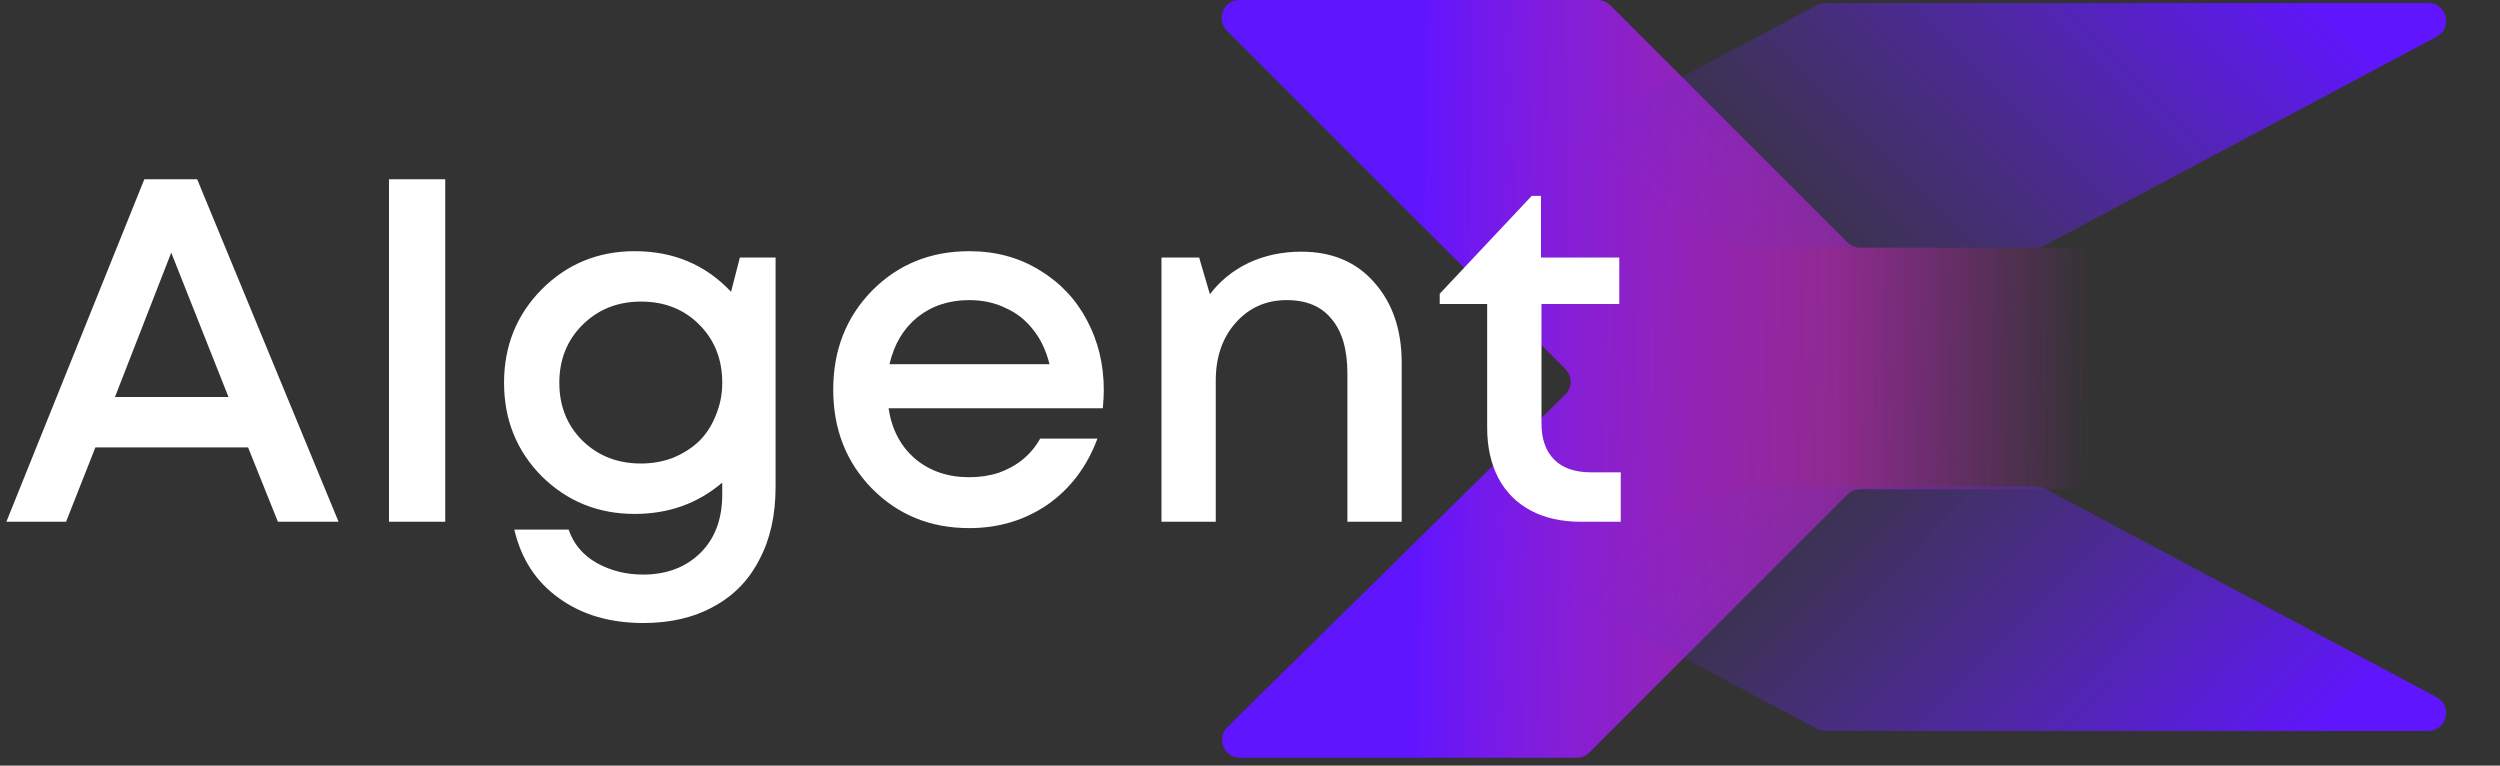<?xml version="1.0" encoding="UTF-8"?> <svg xmlns="http://www.w3.org/2000/svg" width="160" height="49" viewBox="0 0 160 49" fill="none"><rect x="0" y="0" width="160" height="49" fill="#333333" stroke="none"/> <path d="M100.909 48.496H79.359C78.334 48.496 77.825 47.254 78.555 46.535L100.176 25.246C100.629 24.8 100.632 24.07 100.182 23.62L78.518 1.956C77.796 1.234 78.308 0 79.328 0H102.246C102.549 0 102.841 0.121 103.056 0.336L118.232 15.512C118.447 15.727 118.738 15.847 119.042 15.847H135.178C135.811 15.847 136.324 16.36 136.324 16.993V30.167C136.324 30.8 135.811 31.313 135.178 31.313H119.042C118.738 31.313 118.447 31.433 118.232 31.648L101.719 48.161C101.504 48.376 101.213 48.496 100.909 48.496Z" fill="url(#paint0_linear_322_17435)"></path> <path d="M17.786 33.392L15.876 28.632H6.106L4.227 33.392H0.407L9.237 11.473H12.619L21.668 33.392H17.786ZM10.959 16.17L7.358 25.407H14.623L10.959 16.17ZM24.895 33.392V11.473H28.496V33.392H24.895ZM47.351 16.483H49.637V31.168C49.637 32.964 49.293 34.508 48.604 35.803C47.936 37.118 46.965 38.12 45.692 38.809C44.418 39.518 42.915 39.873 41.183 39.873C39.033 39.873 37.227 39.341 35.766 38.276C34.304 37.233 33.355 35.771 32.916 33.893H36.392C36.705 34.811 37.3 35.521 38.177 36.022C39.074 36.523 40.066 36.773 41.151 36.773C42.654 36.773 43.876 36.314 44.815 35.396C45.754 34.477 46.224 33.225 46.224 31.638V30.887C44.658 32.223 42.79 32.891 40.619 32.891C38.281 32.891 36.298 32.087 34.67 30.48C33.062 28.851 32.259 26.858 32.259 24.499C32.259 22.14 33.062 20.146 34.67 18.518C36.298 16.89 38.281 16.076 40.619 16.076C43.103 16.076 45.159 16.942 46.788 18.675L47.351 16.483ZM41.026 29.665C41.757 29.665 42.446 29.54 43.093 29.29C43.74 29.018 44.293 28.663 44.752 28.225C45.212 27.766 45.566 27.213 45.817 26.565C46.088 25.918 46.224 25.229 46.224 24.499C46.224 22.996 45.733 21.754 44.752 20.773C43.771 19.791 42.529 19.301 41.026 19.301C39.523 19.301 38.271 19.802 37.269 20.804C36.288 21.785 35.797 23.017 35.797 24.499C35.797 25.981 36.288 27.213 37.269 28.194C38.271 29.175 39.523 29.665 41.026 29.665ZM70.643 24.968C70.643 25.282 70.622 25.668 70.581 26.127H56.866C57.075 27.484 57.638 28.559 58.557 29.352C59.496 30.145 60.655 30.542 62.032 30.542C62.7 30.542 63.327 30.448 63.911 30.26C64.496 30.052 65.007 29.77 65.445 29.415C65.905 29.039 66.28 28.59 66.573 28.069H70.236C69.568 29.864 68.504 31.273 67.042 32.296C65.581 33.298 63.911 33.799 62.032 33.799C59.548 33.799 57.471 32.953 55.801 31.262C54.152 29.572 53.327 27.463 53.327 24.937C53.327 22.411 54.152 20.303 55.801 18.612C57.471 16.921 59.548 16.076 62.032 16.076C63.723 16.076 65.226 16.483 66.541 17.297C67.856 18.09 68.869 19.165 69.579 20.522C70.288 21.858 70.643 23.34 70.643 24.968ZM62.032 19.207C60.738 19.207 59.632 19.572 58.713 20.303C57.816 21.034 57.221 22.035 56.928 23.309H67.168C66.959 22.453 66.614 21.722 66.134 21.117C65.654 20.491 65.059 20.021 64.35 19.708C63.661 19.374 62.888 19.207 62.032 19.207ZM83.289 16.107C85.251 16.107 86.807 16.765 87.955 18.08C89.124 19.395 89.708 21.107 89.708 23.215V33.392H86.233V23.904C86.233 22.38 85.899 21.221 85.231 20.428C84.584 19.614 83.623 19.207 82.35 19.207C81.035 19.207 79.949 19.687 79.093 20.647C78.237 21.608 77.809 22.839 77.809 24.342V33.392H74.334V16.483H76.745L77.434 18.831C78.081 17.975 78.905 17.307 79.907 16.827C80.93 16.347 82.058 16.107 83.289 16.107ZM101.817 30.229H103.728V33.392H101.16C99.928 33.392 98.864 33.151 97.966 32.671C97.068 32.191 96.379 31.502 95.899 30.605C95.419 29.686 95.179 28.611 95.179 27.38V19.457H92.142V18.8L98.029 12.537H98.624V16.483H103.634V19.457H98.655V27.098C98.655 28.1 98.926 28.872 99.469 29.415C100.012 29.958 100.795 30.229 101.817 30.229Z" fill="white"></path> <path d="M116.289 0.325L100.849 8.546C100.03 8.982 100.043 10.162 100.872 10.58L111.071 15.725C111.231 15.805 111.407 15.847 111.587 15.847H130.305C130.493 15.847 130.678 15.801 130.843 15.713L155.945 2.348C156.999 1.787 156.6 0.191 155.407 0.191H116.828C116.64 0.191 116.455 0.237 116.289 0.325Z" fill="url(#paint1_linear_322_17435)"></path> <path d="M116.289 46.643L100.849 38.423C100.03 37.986 100.043 36.807 100.872 36.389L111.071 31.244C111.231 31.164 111.407 31.122 111.587 31.122H130.305C130.493 31.122 130.678 31.168 130.843 31.256L155.945 44.621C156.999 45.182 156.6 46.778 155.407 46.778H116.828C116.64 46.778 116.455 46.732 116.289 46.643Z" fill="url(#paint2_linear_322_17435)"></path> <defs> <linearGradient id="paint0_linear_322_17435" x1="90.5" y1="26.157" x2="133.842" y2="26.73" gradientUnits="userSpaceOnUse"> <stop stop-color="#6015FF"></stop> <stop offset="0.62" stop-color="#FB1FFF" stop-opacity="0.46"></stop> <stop offset="1" stop-color="#FB1FFF" stop-opacity="0"></stop> </linearGradient> <linearGradient id="paint1_linear_322_17435" x1="149.868" y1="1.061" x2="121.262" y2="29.505" gradientUnits="userSpaceOnUse"> <stop stop-color="#6015FF"></stop> <stop offset="1" stop-color="#6232CA" stop-opacity="0"></stop> </linearGradient> <linearGradient id="paint2_linear_322_17435" x1="149.868" y1="45.908" x2="121.262" y2="17.464" gradientUnits="userSpaceOnUse"> <stop stop-color="#6015FF"></stop> <stop offset="1" stop-color="#6232CA" stop-opacity="0"></stop> </linearGradient> </defs> </svg> 